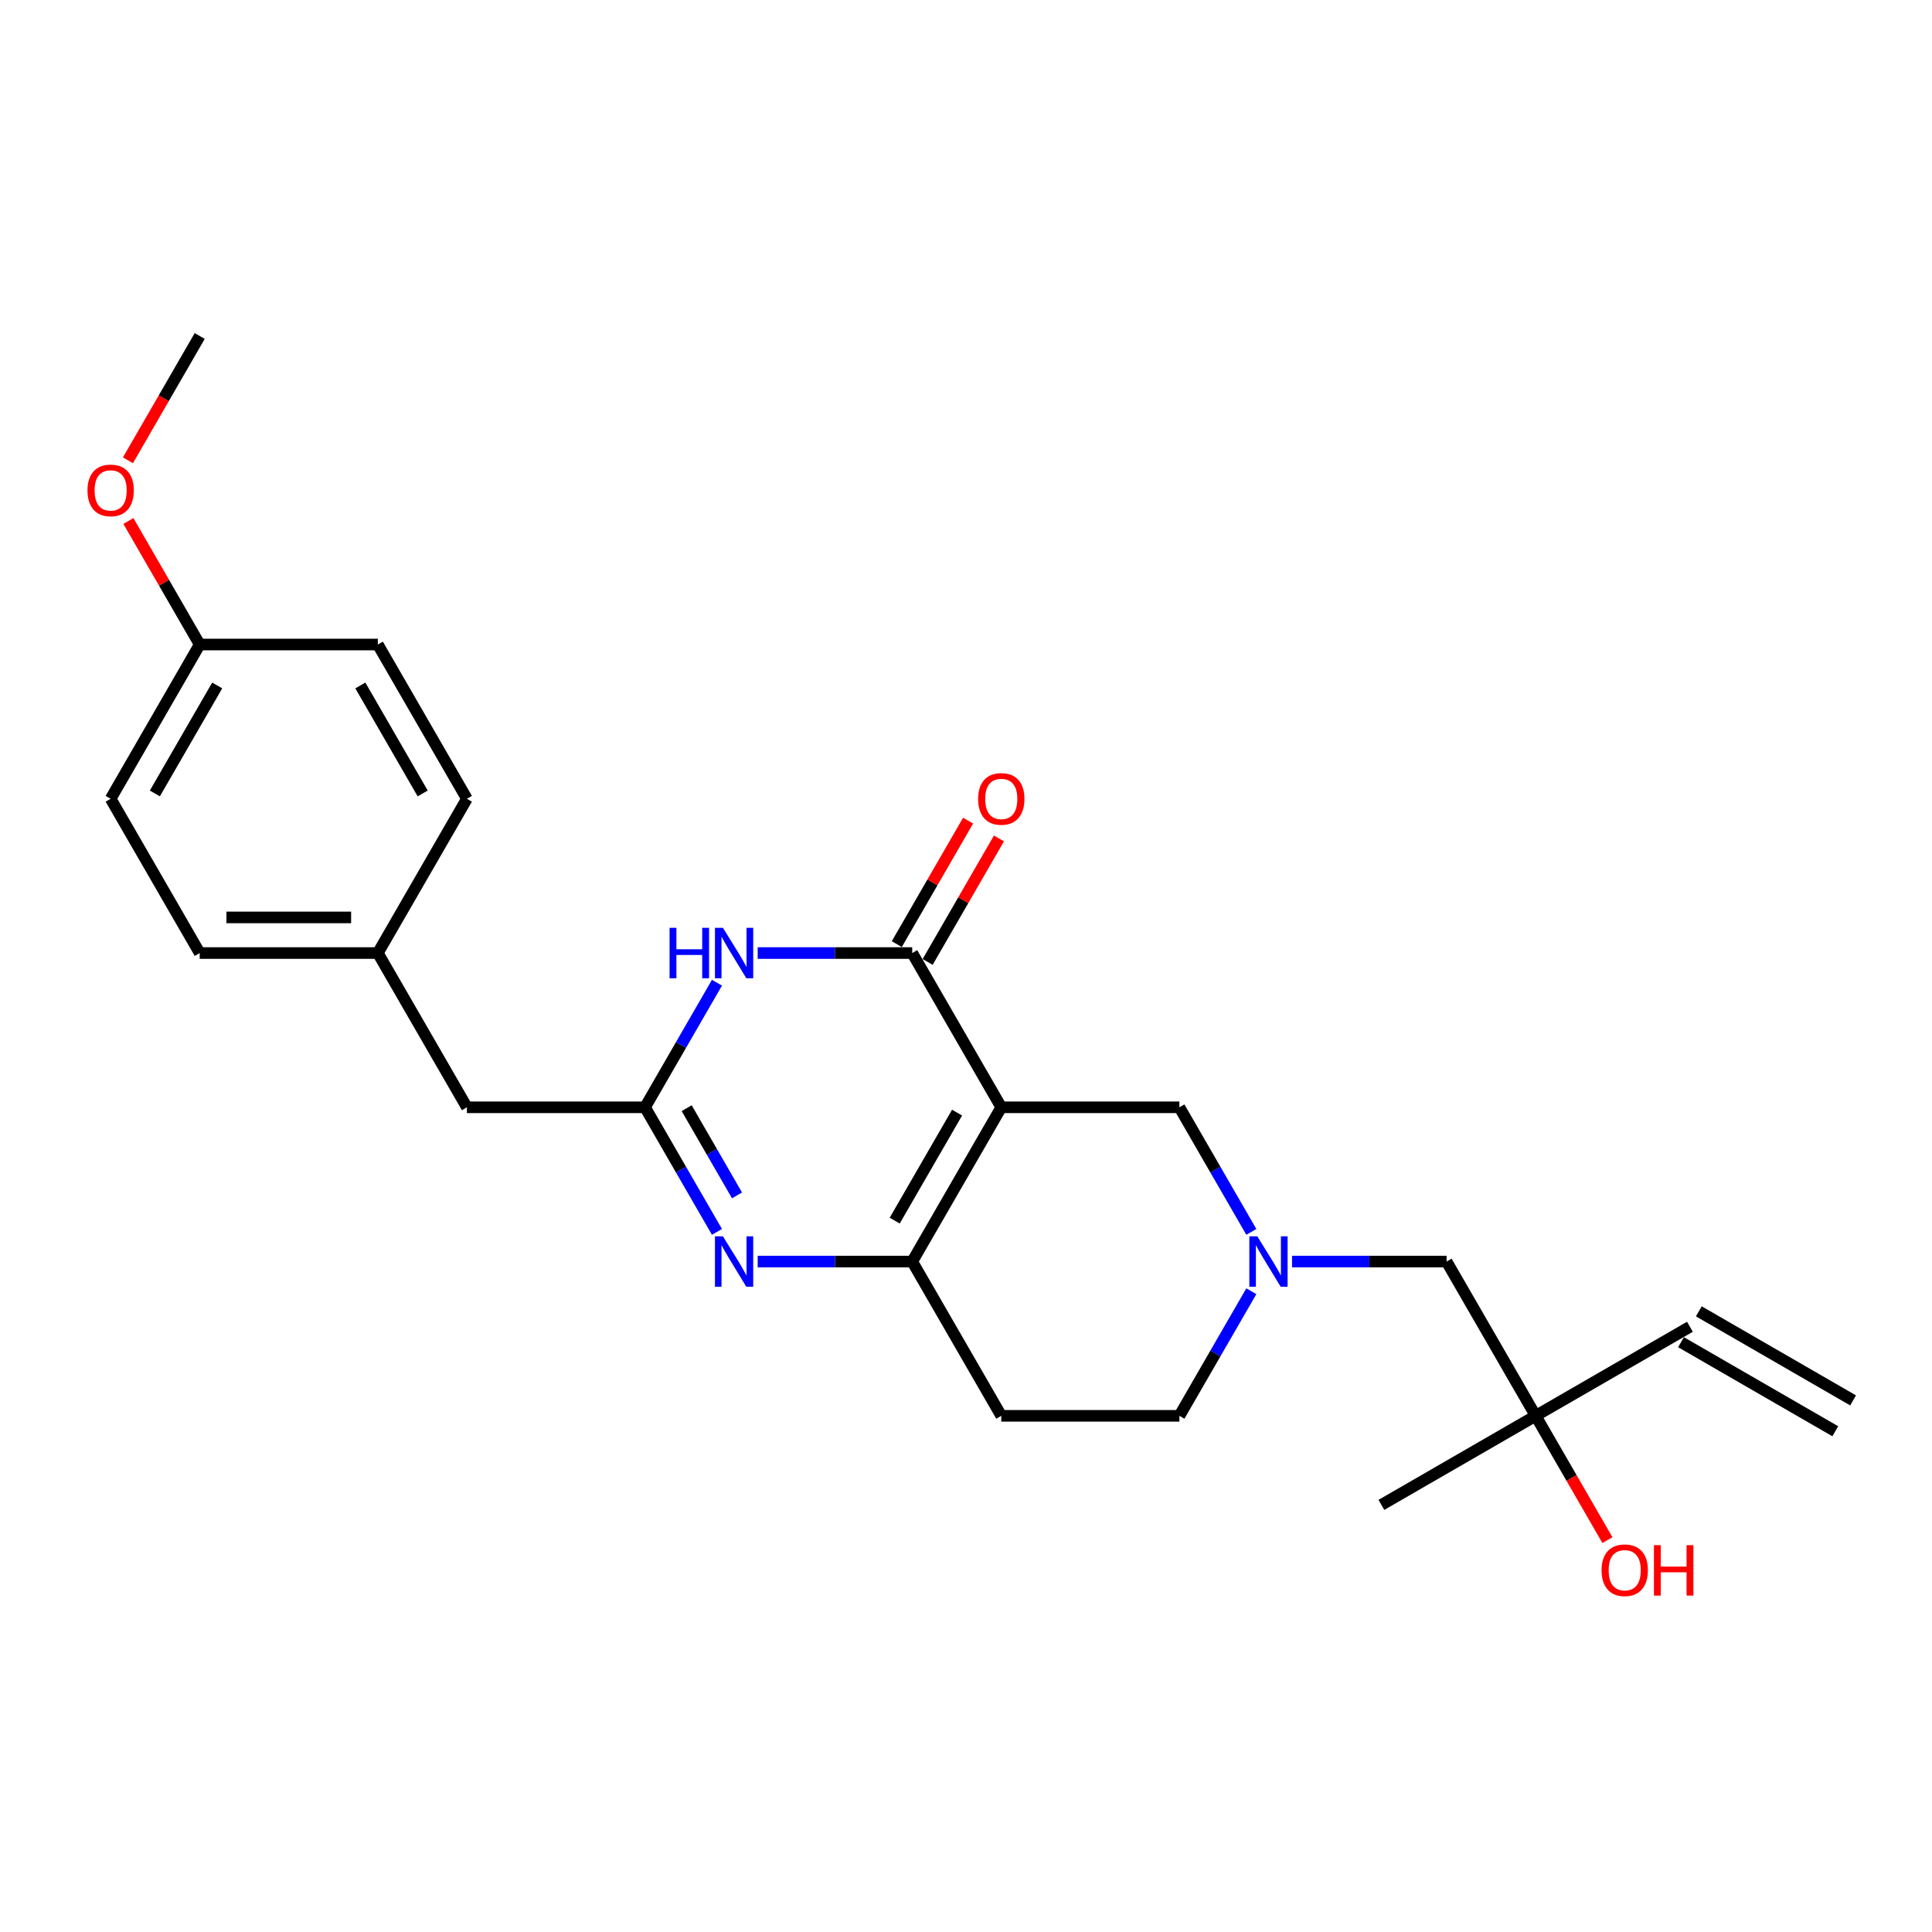 <?xml version='1.0' encoding='iso-8859-1'?>
<svg version='1.1' baseProfile='full'
              xmlns='http://www.w3.org/2000/svg'
                      xmlns:rdkit='http://www.rdkit.org/xml'
                      xmlns:xlink='http://www.w3.org/1999/xlink'
                  xml:space='preserve'
width='1000px' height='1000px' viewBox='0 0 1000 1000'>
<!-- END OF HEADER -->
<rect style='opacity:1.0;fill:#FFFFFF;stroke:none' width='1000' height='1000' x='0' y='0'> </rect>
<path class='bond-0' d='M 647.689,668.344 L 629.074,700.586' style='fill:none;fill-rule:evenodd;stroke:#0000FF;stroke-width:6px;stroke-linecap:butt;stroke-linejoin:miter;stroke-opacity:1' />
<path class='bond-0' d='M 629.074,700.586 L 610.458,732.829' style='fill:none;fill-rule:evenodd;stroke:#000000;stroke-width:6px;stroke-linecap:butt;stroke-linejoin:miter;stroke-opacity:1' />
<path class='bond-1' d='M 647.689,637.623 L 629.074,605.381' style='fill:none;fill-rule:evenodd;stroke:#0000FF;stroke-width:6px;stroke-linecap:butt;stroke-linejoin:miter;stroke-opacity:1' />
<path class='bond-1' d='M 629.074,605.381 L 610.458,573.138' style='fill:none;fill-rule:evenodd;stroke:#000000;stroke-width:6px;stroke-linecap:butt;stroke-linejoin:miter;stroke-opacity:1' />
<path class='bond-2' d='M 668.764,652.983 L 708.76,652.983' style='fill:none;fill-rule:evenodd;stroke:#0000FF;stroke-width:6px;stroke-linecap:butt;stroke-linejoin:miter;stroke-opacity:1' />
<path class='bond-2' d='M 708.76,652.983 L 748.755,652.983' style='fill:none;fill-rule:evenodd;stroke:#000000;stroke-width:6px;stroke-linecap:butt;stroke-linejoin:miter;stroke-opacity:1' />
<path class='bond-3' d='M 610.458,732.829 L 518.26,732.829' style='fill:none;fill-rule:evenodd;stroke:#000000;stroke-width:6px;stroke-linecap:butt;stroke-linejoin:miter;stroke-opacity:1' />
<path class='bond-4' d='M 518.26,732.829 L 472.161,652.983' style='fill:none;fill-rule:evenodd;stroke:#000000;stroke-width:6px;stroke-linecap:butt;stroke-linejoin:miter;stroke-opacity:1' />
<path class='bond-5' d='M 610.458,573.138 L 518.26,573.138' style='fill:none;fill-rule:evenodd;stroke:#000000;stroke-width:6px;stroke-linecap:butt;stroke-linejoin:miter;stroke-opacity:1' />
<path class='bond-6' d='M 518.26,573.138 L 472.161,652.983' style='fill:none;fill-rule:evenodd;stroke:#000000;stroke-width:6px;stroke-linecap:butt;stroke-linejoin:miter;stroke-opacity:1' />
<path class='bond-6' d='M 495.376,575.895 L 463.107,631.787' style='fill:none;fill-rule:evenodd;stroke:#000000;stroke-width:6px;stroke-linecap:butt;stroke-linejoin:miter;stroke-opacity:1' />
<path class='bond-7' d='M 518.26,573.138 L 472.161,493.292' style='fill:none;fill-rule:evenodd;stroke:#000000;stroke-width:6px;stroke-linecap:butt;stroke-linejoin:miter;stroke-opacity:1' />
<path class='bond-8' d='M 472.161,652.983 L 432.166,652.983' style='fill:none;fill-rule:evenodd;stroke:#000000;stroke-width:6px;stroke-linecap:butt;stroke-linejoin:miter;stroke-opacity:1' />
<path class='bond-8' d='M 432.166,652.983 L 392.17,652.983' style='fill:none;fill-rule:evenodd;stroke:#0000FF;stroke-width:6px;stroke-linecap:butt;stroke-linejoin:miter;stroke-opacity:1' />
<path class='bond-9' d='M 371.095,637.623 L 352.48,605.381' style='fill:none;fill-rule:evenodd;stroke:#0000FF;stroke-width:6px;stroke-linecap:butt;stroke-linejoin:miter;stroke-opacity:1' />
<path class='bond-9' d='M 352.48,605.381 L 333.864,573.138' style='fill:none;fill-rule:evenodd;stroke:#000000;stroke-width:6px;stroke-linecap:butt;stroke-linejoin:miter;stroke-opacity:1' />
<path class='bond-9' d='M 381.48,618.731 L 368.449,596.161' style='fill:none;fill-rule:evenodd;stroke:#0000FF;stroke-width:6px;stroke-linecap:butt;stroke-linejoin:miter;stroke-opacity:1' />
<path class='bond-9' d='M 368.449,596.161 L 355.418,573.591' style='fill:none;fill-rule:evenodd;stroke:#000000;stroke-width:6px;stroke-linecap:butt;stroke-linejoin:miter;stroke-opacity:1' />
<path class='bond-10' d='M 333.864,573.138 L 352.48,540.895' style='fill:none;fill-rule:evenodd;stroke:#000000;stroke-width:6px;stroke-linecap:butt;stroke-linejoin:miter;stroke-opacity:1' />
<path class='bond-10' d='M 352.48,540.895 L 371.095,508.652' style='fill:none;fill-rule:evenodd;stroke:#0000FF;stroke-width:6px;stroke-linecap:butt;stroke-linejoin:miter;stroke-opacity:1' />
<path class='bond-11' d='M 333.864,573.138 L 241.667,573.138' style='fill:none;fill-rule:evenodd;stroke:#000000;stroke-width:6px;stroke-linecap:butt;stroke-linejoin:miter;stroke-opacity:1' />
<path class='bond-12' d='M 392.17,493.292 L 432.166,493.292' style='fill:none;fill-rule:evenodd;stroke:#0000FF;stroke-width:6px;stroke-linecap:butt;stroke-linejoin:miter;stroke-opacity:1' />
<path class='bond-12' d='M 432.166,493.292 L 472.161,493.292' style='fill:none;fill-rule:evenodd;stroke:#000000;stroke-width:6px;stroke-linecap:butt;stroke-linejoin:miter;stroke-opacity:1' />
<path class='bond-13' d='M 480.146,497.902 L 498.602,465.936' style='fill:none;fill-rule:evenodd;stroke:#000000;stroke-width:6px;stroke-linecap:butt;stroke-linejoin:miter;stroke-opacity:1' />
<path class='bond-13' d='M 498.602,465.936 L 517.057,433.97' style='fill:none;fill-rule:evenodd;stroke:#FF0000;stroke-width:6px;stroke-linecap:butt;stroke-linejoin:miter;stroke-opacity:1' />
<path class='bond-13' d='M 464.177,488.682 L 482.632,456.716' style='fill:none;fill-rule:evenodd;stroke:#000000;stroke-width:6px;stroke-linecap:butt;stroke-linejoin:miter;stroke-opacity:1' />
<path class='bond-13' d='M 482.632,456.716 L 501.088,424.75' style='fill:none;fill-rule:evenodd;stroke:#FF0000;stroke-width:6px;stroke-linecap:butt;stroke-linejoin:miter;stroke-opacity:1' />
<path class='bond-14' d='M 874.7,686.73 L 794.854,732.829' style='fill:none;fill-rule:evenodd;stroke:#000000;stroke-width:6px;stroke-linecap:butt;stroke-linejoin:miter;stroke-opacity:1' />
<path class='bond-15' d='M 870.09,694.715 L 949.936,740.814' style='fill:none;fill-rule:evenodd;stroke:#000000;stroke-width:6px;stroke-linecap:butt;stroke-linejoin:miter;stroke-opacity:1' />
<path class='bond-15' d='M 879.31,678.746 L 959.155,724.845' style='fill:none;fill-rule:evenodd;stroke:#000000;stroke-width:6px;stroke-linecap:butt;stroke-linejoin:miter;stroke-opacity:1' />
<path class='bond-16' d='M 748.755,652.983 L 794.854,732.829' style='fill:none;fill-rule:evenodd;stroke:#000000;stroke-width:6px;stroke-linecap:butt;stroke-linejoin:miter;stroke-opacity:1' />
<path class='bond-17' d='M 794.854,732.829 L 813.427,764.998' style='fill:none;fill-rule:evenodd;stroke:#000000;stroke-width:6px;stroke-linecap:butt;stroke-linejoin:miter;stroke-opacity:1' />
<path class='bond-17' d='M 813.427,764.998 L 832,797.167' style='fill:none;fill-rule:evenodd;stroke:#FF0000;stroke-width:6px;stroke-linecap:butt;stroke-linejoin:miter;stroke-opacity:1' />
<path class='bond-18' d='M 794.854,732.829 L 715.008,778.928' style='fill:none;fill-rule:evenodd;stroke:#000000;stroke-width:6px;stroke-linecap:butt;stroke-linejoin:miter;stroke-opacity:1' />
<path class='bond-19' d='M 57.271,413.446 L 103.37,333.601' style='fill:none;fill-rule:evenodd;stroke:#000000;stroke-width:6px;stroke-linecap:butt;stroke-linejoin:miter;stroke-opacity:1' />
<path class='bond-19' d='M 80.155,410.689 L 112.424,354.797' style='fill:none;fill-rule:evenodd;stroke:#000000;stroke-width:6px;stroke-linecap:butt;stroke-linejoin:miter;stroke-opacity:1' />
<path class='bond-20' d='M 57.271,413.446 L 103.37,493.292' style='fill:none;fill-rule:evenodd;stroke:#000000;stroke-width:6px;stroke-linecap:butt;stroke-linejoin:miter;stroke-opacity:1' />
<path class='bond-21' d='M 103.37,333.601 L 195.568,333.601' style='fill:none;fill-rule:evenodd;stroke:#000000;stroke-width:6px;stroke-linecap:butt;stroke-linejoin:miter;stroke-opacity:1' />
<path class='bond-22' d='M 103.37,333.601 L 84.914,301.634' style='fill:none;fill-rule:evenodd;stroke:#000000;stroke-width:6px;stroke-linecap:butt;stroke-linejoin:miter;stroke-opacity:1' />
<path class='bond-22' d='M 84.914,301.634 L 66.458,269.668' style='fill:none;fill-rule:evenodd;stroke:#FF0000;stroke-width:6px;stroke-linecap:butt;stroke-linejoin:miter;stroke-opacity:1' />
<path class='bond-23' d='M 195.568,333.601 L 241.667,413.446' style='fill:none;fill-rule:evenodd;stroke:#000000;stroke-width:6px;stroke-linecap:butt;stroke-linejoin:miter;stroke-opacity:1' />
<path class='bond-23' d='M 186.513,354.797 L 218.783,410.689' style='fill:none;fill-rule:evenodd;stroke:#000000;stroke-width:6px;stroke-linecap:butt;stroke-linejoin:miter;stroke-opacity:1' />
<path class='bond-24' d='M 241.667,413.446 L 195.568,493.292' style='fill:none;fill-rule:evenodd;stroke:#000000;stroke-width:6px;stroke-linecap:butt;stroke-linejoin:miter;stroke-opacity:1' />
<path class='bond-25' d='M 195.568,493.292 L 103.37,493.292' style='fill:none;fill-rule:evenodd;stroke:#000000;stroke-width:6px;stroke-linecap:butt;stroke-linejoin:miter;stroke-opacity:1' />
<path class='bond-25' d='M 181.738,474.852 L 117.199,474.852' style='fill:none;fill-rule:evenodd;stroke:#000000;stroke-width:6px;stroke-linecap:butt;stroke-linejoin:miter;stroke-opacity:1' />
<path class='bond-26' d='M 195.568,493.292 L 241.667,573.138' style='fill:none;fill-rule:evenodd;stroke:#000000;stroke-width:6px;stroke-linecap:butt;stroke-linejoin:miter;stroke-opacity:1' />
<path class='bond-27' d='M 66.224,238.247 L 84.797,206.078' style='fill:none;fill-rule:evenodd;stroke:#FF0000;stroke-width:6px;stroke-linecap:butt;stroke-linejoin:miter;stroke-opacity:1' />
<path class='bond-27' d='M 84.797,206.078 L 103.37,173.909' style='fill:none;fill-rule:evenodd;stroke:#000000;stroke-width:6px;stroke-linecap:butt;stroke-linejoin:miter;stroke-opacity:1' />
<path  class='atom-0' d='M 650.786 639.928
L 659.342 653.758
Q 660.19 655.122, 661.554 657.593
Q 662.919 660.064, 662.993 660.212
L 662.993 639.928
L 666.459 639.928
L 666.459 666.039
L 662.882 666.039
L 653.699 650.918
Q 652.63 649.148, 651.486 647.12
Q 650.38 645.091, 650.048 644.464
L 650.048 666.039
L 646.655 666.039
L 646.655 639.928
L 650.786 639.928
' fill='#0000FF'/>
<path  class='atom-6' d='M 374.192 639.928
L 382.748 653.758
Q 383.596 655.122, 384.961 657.593
Q 386.325 660.064, 386.399 660.212
L 386.399 639.928
L 389.865 639.928
L 389.865 666.039
L 386.288 666.039
L 377.105 650.918
Q 376.036 649.148, 374.893 647.12
Q 373.786 645.091, 373.454 644.464
L 373.454 666.039
L 370.061 666.039
L 370.061 639.928
L 374.192 639.928
' fill='#0000FF'/>
<path  class='atom-8' d='M 346.569 480.237
L 350.11 480.237
L 350.11 491.337
L 363.46 491.337
L 363.46 480.237
L 367 480.237
L 367 506.347
L 363.46 506.347
L 363.46 494.288
L 350.11 494.288
L 350.11 506.347
L 346.569 506.347
L 346.569 480.237
' fill='#0000FF'/>
<path  class='atom-8' d='M 374.192 480.237
L 382.748 494.066
Q 383.596 495.431, 384.961 497.902
Q 386.325 500.373, 386.399 500.52
L 386.399 480.237
L 389.865 480.237
L 389.865 506.347
L 386.288 506.347
L 377.105 491.227
Q 376.036 489.457, 374.893 487.428
Q 373.786 485.4, 373.454 484.773
L 373.454 506.347
L 370.061 506.347
L 370.061 480.237
L 374.192 480.237
' fill='#0000FF'/>
<path  class='atom-11' d='M 506.275 413.52
Q 506.275 407.251, 509.372 403.747
Q 512.47 400.244, 518.26 400.244
Q 524.05 400.244, 527.148 403.747
Q 530.246 407.251, 530.246 413.52
Q 530.246 419.863, 527.111 423.477
Q 523.977 427.055, 518.26 427.055
Q 512.507 427.055, 509.372 423.477
Q 506.275 419.9, 506.275 413.52
M 518.26 424.104
Q 522.243 424.104, 524.382 421.449
Q 526.558 418.757, 526.558 413.52
Q 526.558 408.394, 524.382 405.812
Q 522.243 403.194, 518.26 403.194
Q 514.277 403.194, 512.101 405.775
Q 509.962 408.357, 509.962 413.52
Q 509.962 418.794, 512.101 421.449
Q 514.277 424.104, 518.26 424.104
' fill='#FF0000'/>
<path  class='atom-14' d='M 828.967 812.749
Q 828.967 806.479, 832.065 802.976
Q 835.163 799.472, 840.953 799.472
Q 846.743 799.472, 849.841 802.976
Q 852.939 806.479, 852.939 812.749
Q 852.939 819.092, 849.804 822.706
Q 846.669 826.283, 840.953 826.283
Q 835.2 826.283, 832.065 822.706
Q 828.967 819.129, 828.967 812.749
M 840.953 823.333
Q 844.936 823.333, 847.075 820.678
Q 849.251 817.986, 849.251 812.749
Q 849.251 807.622, 847.075 805.041
Q 844.936 802.423, 840.953 802.423
Q 836.97 802.423, 834.794 805.004
Q 832.655 807.586, 832.655 812.749
Q 832.655 818.022, 834.794 820.678
Q 836.97 823.333, 840.953 823.333
' fill='#FF0000'/>
<path  class='atom-14' d='M 856.073 799.767
L 859.614 799.767
L 859.614 810.868
L 872.964 810.868
L 872.964 799.767
L 876.504 799.767
L 876.504 825.878
L 872.964 825.878
L 872.964 813.818
L 859.614 813.818
L 859.614 825.878
L 856.073 825.878
L 856.073 799.767
' fill='#FF0000'/>
<path  class='atom-23' d='M 45.285 253.829
Q 45.285 247.559, 48.383 244.056
Q 51.481 240.552, 57.271 240.552
Q 63.061 240.552, 66.159 244.056
Q 69.257 247.559, 69.257 253.829
Q 69.257 260.172, 66.122 263.786
Q 62.987 267.363, 57.271 267.363
Q 51.518 267.363, 48.383 263.786
Q 45.285 260.209, 45.285 253.829
M 57.271 264.413
Q 61.254 264.413, 63.393 261.758
Q 65.569 259.065, 65.569 253.829
Q 65.569 248.702, 63.393 246.121
Q 61.254 243.502, 57.271 243.502
Q 53.288 243.502, 51.112 246.084
Q 48.973 248.666, 48.973 253.829
Q 48.973 259.102, 51.112 261.758
Q 53.288 264.413, 57.271 264.413
' fill='#FF0000'/>
</svg>
